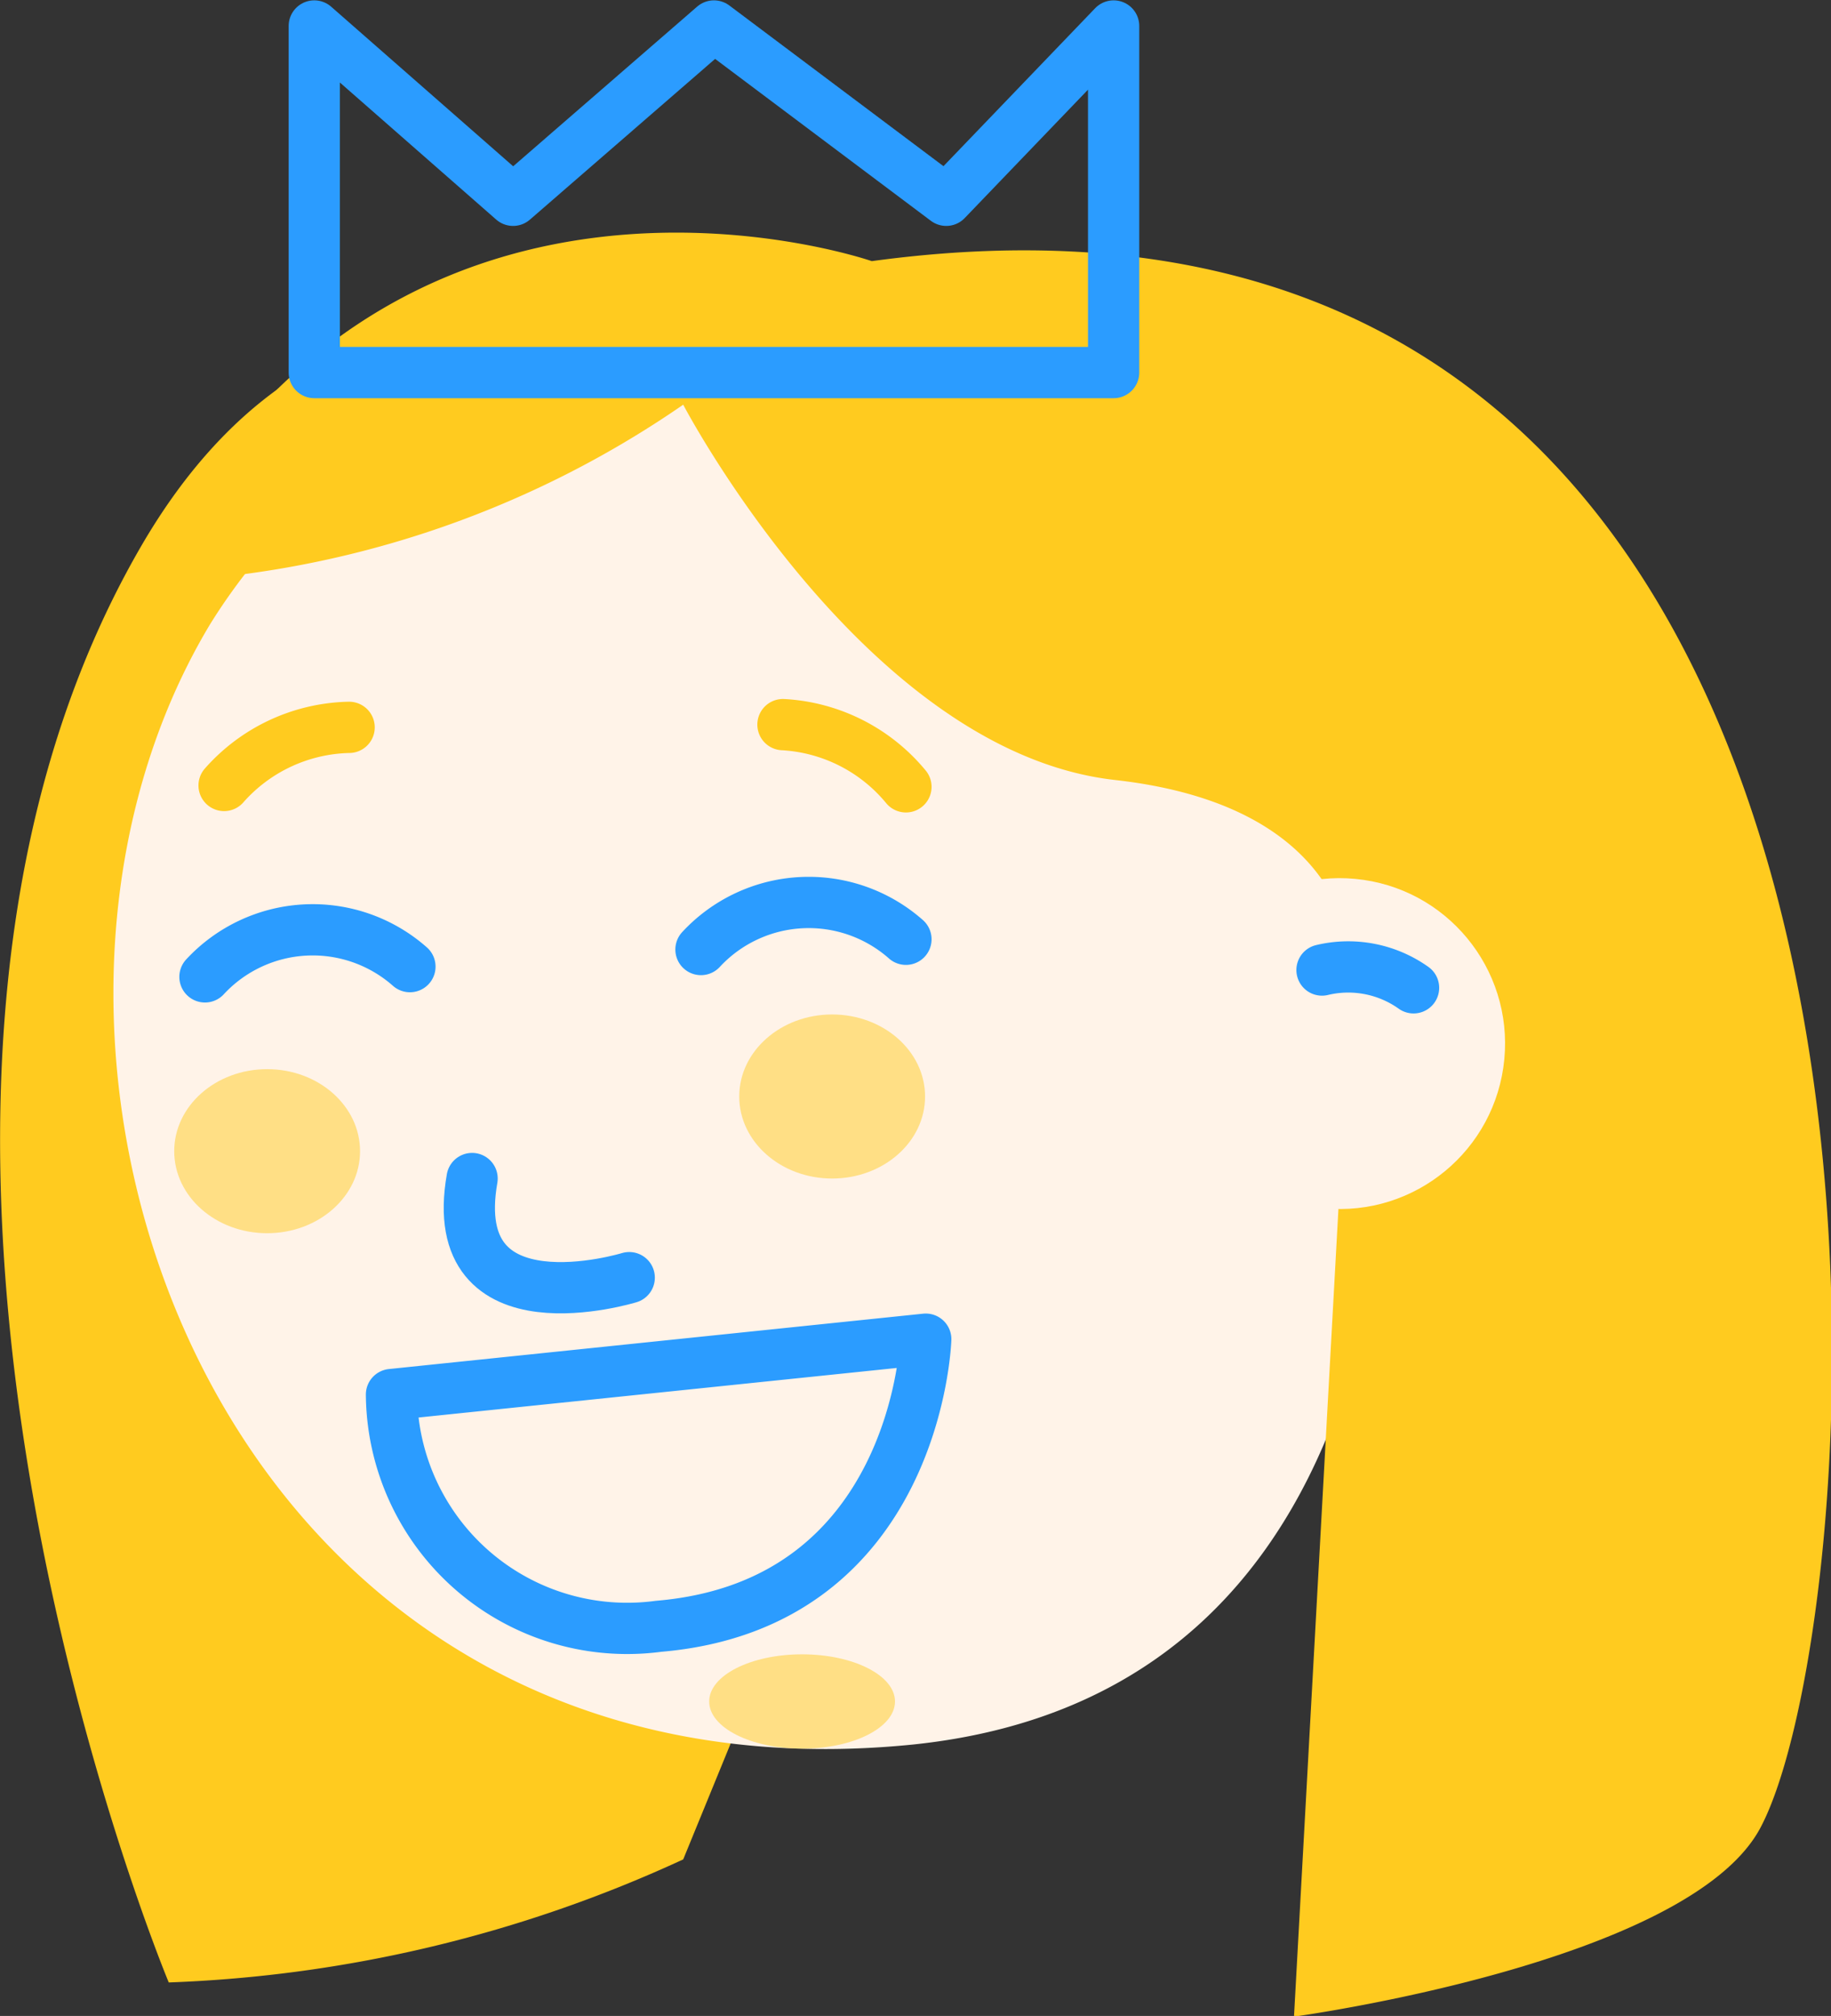 <?xml version="1.0" encoding="UTF-8"?> <svg xmlns="http://www.w3.org/2000/svg" viewBox="0 0 26.8 29.49"><rect x="0" y="0" width="26.8" height="29.49" fill="#333333" stroke="none"/> <defs> <style>.cls-1,.cls-4{fill:#ffcb1f;}.cls-2{fill:#fff3e8;}.cls-3,.cls-5{fill:none;stroke-linecap:round;stroke-linejoin:round;stroke-width:0.75px;}.cls-3{stroke:#2b9cff;}.cls-4{opacity:0.49;}.cls-5{stroke:#ffcb1f;}</style> </defs> <title>Ресурс 19</title> <g id="Слой_2" data-name="Слой 2"> <g id="Слой_1-2" data-name="Слой 1"> <path class="cls-1" d="M2.47,29S-2.8,16.39,2.06,8,17.18,9.67,17.18,9.67L10,27.2A19.64,19.64,0,0,1,2.47,29Z"></path> <path class="cls-2" d="M10.22,5.09c4.57-.22,9,2.53,9.77,6.43.8,4.24,1,13.21-6.63,14C3.21,26.54-.7,15.43,3.07,9.14A8.55,8.55,0,0,1,10.22,5.09Z"></path> <path class="cls-1" d="M10,5.92s2.66,5.08,6.32,5.49,3.46,2.83,3.46,2.83l-.84,15.26s5.75-.78,6.82-2.75c1.77-3.27,3.31-25.15-13-22.93,0,0-7.17-2.49-10.7,4.7A14.7,14.7,0,0,0,10,5.92Z"></path> <circle class="cls-2" cx="19.6" cy="15.27" r="2.42" transform="translate(2.55 33.33) rotate(-84.56)"></circle> <path class="cls-3" d="M19.35,14.19a1.65,1.65,0,0,1,1.34.26"></path> <path class="cls-3" d="M9.21,18.69s-2.7.83-2.3-1.45"></path> <path class="cls-3" d="M3,14.29a2.15,2.15,0,0,1,3-.15"></path> <path class="cls-3" d="M10.26,13.89a2.15,2.15,0,0,1,3-.15"></path> <path class="cls-3" d="M5.73,20.4l7.82-.81s-.12,3.88-3.91,4.2A3.45,3.45,0,0,1,5.73,20.4Z"></path> <ellipse class="cls-4" cx="12.18" cy="16.04" rx="1.36" ry="1.2"></ellipse> <ellipse class="cls-4" cx="11.74" cy="24.89" rx="1.36" ry="0.69"></ellipse> <ellipse class="cls-4" cx="3.91" cy="16.84" rx="1.36" ry="1.2"></ellipse> <path class="cls-5" d="M13.26,11.51a2.51,2.51,0,0,0-1.8-.91"></path> <path class="cls-5" d="M3.28,11.49a2.51,2.51,0,0,1,1.83-.85"></path> <polygon class="cls-3" points="16.3 5.45 4.6 5.45 4.6 0.38 7.51 2.93 10.45 0.38 13.85 2.93 16.3 0.38 16.3 5.45"></polygon> </g> </g> </svg> 
